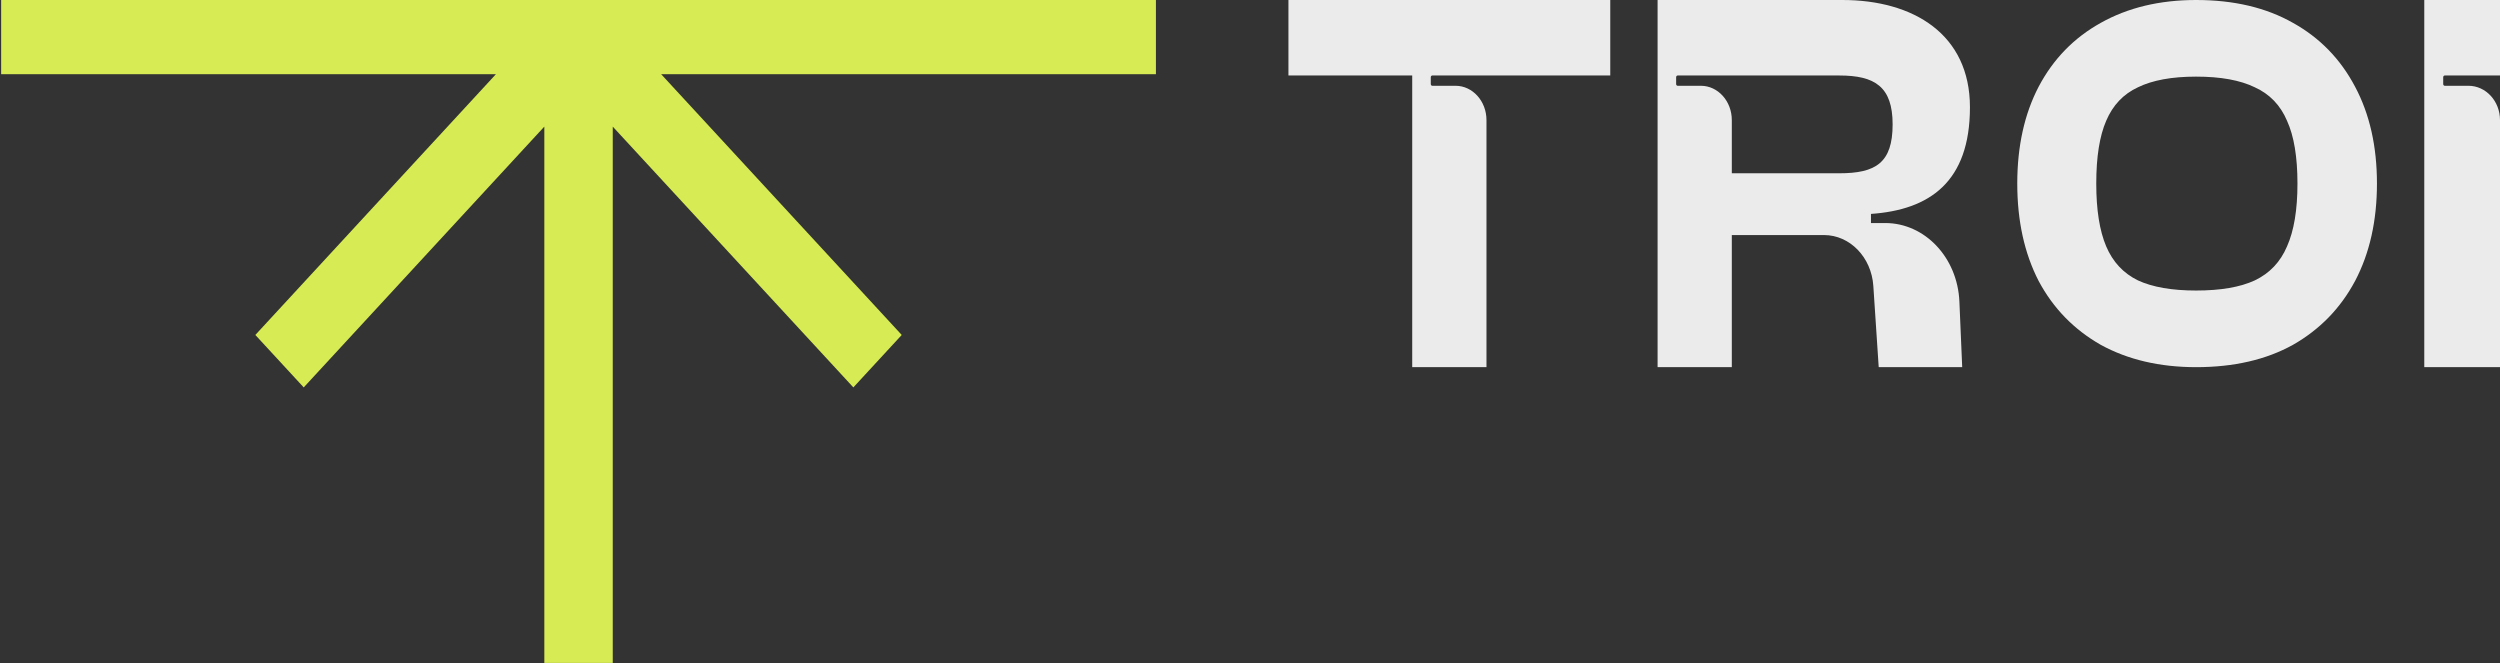 <svg width="279" height="74" viewBox="0 0 279 74" fill="none" xmlns="http://www.w3.org/2000/svg">
<rect x="0" y="0" width="279" height="74" fill="#333333" stroke="none"/>
<path fill-rule="evenodd" clip-rule="evenodd" d="M245.087 40.975C241.021 40.975 237.473 40.143 234.442 38.481C231.448 36.778 229.138 34.403 227.511 31.355C225.922 28.267 225.127 24.644 225.127 20.487C225.127 16.331 225.922 12.728 227.511 9.679C229.138 6.592 231.448 4.216 234.442 2.553C237.473 0.851 241.021 -1.59084e-05 245.087 -1.59084e-05C249.3 -1.59084e-05 252.904 0.851 255.898 2.553C258.892 4.216 261.202 6.592 262.828 9.679C264.454 12.728 265.268 16.331 265.268 20.487C265.268 24.644 264.454 28.267 262.828 31.355C261.202 34.403 258.892 36.778 255.898 38.481C252.904 40.143 249.3 40.975 245.087 40.975ZM245.087 32.423C247.822 32.423 250.003 32.047 251.629 31.295C253.292 30.503 254.493 29.236 255.233 27.495C256.009 25.753 256.397 23.417 256.397 20.487C256.397 17.518 256.009 15.182 255.233 13.48C254.493 11.738 253.292 10.491 251.629 9.739C250.003 8.947 247.822 8.551 245.087 8.551C242.388 8.551 240.226 8.947 238.6 9.739C236.973 10.491 235.791 11.738 235.051 13.48C234.312 15.182 233.943 17.518 233.943 20.487C233.943 23.417 234.312 25.753 235.051 27.495C235.791 29.236 236.973 30.503 238.6 31.295C240.226 32.047 242.388 32.423 245.087 32.423Z" fill="#EBEBEB"/>
<path d="M143.79 -1.46285e-05H179.705V8.425H159.848C159.752 8.425 159.675 8.51 159.675 8.616V9.382C159.675 9.488 159.752 9.573 159.848 9.573H162.438C164.345 9.573 165.891 11.288 165.891 13.403V40.975H157.603V8.425H143.79V-1.46285e-05Z" fill="#EBEBEB"/>
<path fill-rule="evenodd" clip-rule="evenodd" d="M184.987 40.975V-1.46285e-05H205.609C213.546 -1.46285e-05 219.846 3.829 219.846 11.967C219.846 20.311 215.342 23.418 208.801 23.873V24.891H210.394C214.815 24.891 218.458 28.744 218.668 33.645L218.982 40.975H209.664L209.064 31.91C208.852 28.709 206.45 26.232 203.557 26.232H193.27V40.975H184.987ZM193.27 19.338H205.263C209.319 19.338 211.217 18.19 211.217 13.882C211.217 9.669 209.232 8.425 205.263 8.425H187.23C187.134 8.425 187.057 8.51 187.057 8.616V9.382C187.057 9.488 187.134 9.573 187.23 9.573H189.818C191.724 9.573 193.27 11.288 193.27 13.403V19.338Z" fill="#EBEBEB"/>
<path d="M279 -1.46285e-05H270.549V40.975H279V13.403C279 11.288 277.424 9.573 275.479 9.573H272.838C272.741 9.573 272.662 9.488 272.662 9.382V8.616C272.662 8.51 272.741 8.425 272.838 8.425H279V-1.46285e-05Z" fill="#EBEBEB"/>
<path d="M55.346 8.278H0.128V0H129.001V8.278H73.783L100.633 37.381L95.234 43.234L68.383 14.131V73.982H60.746V14.131L33.896 43.234L28.496 37.381L55.346 8.278Z" fill="#D7EB54"/>
</svg>
